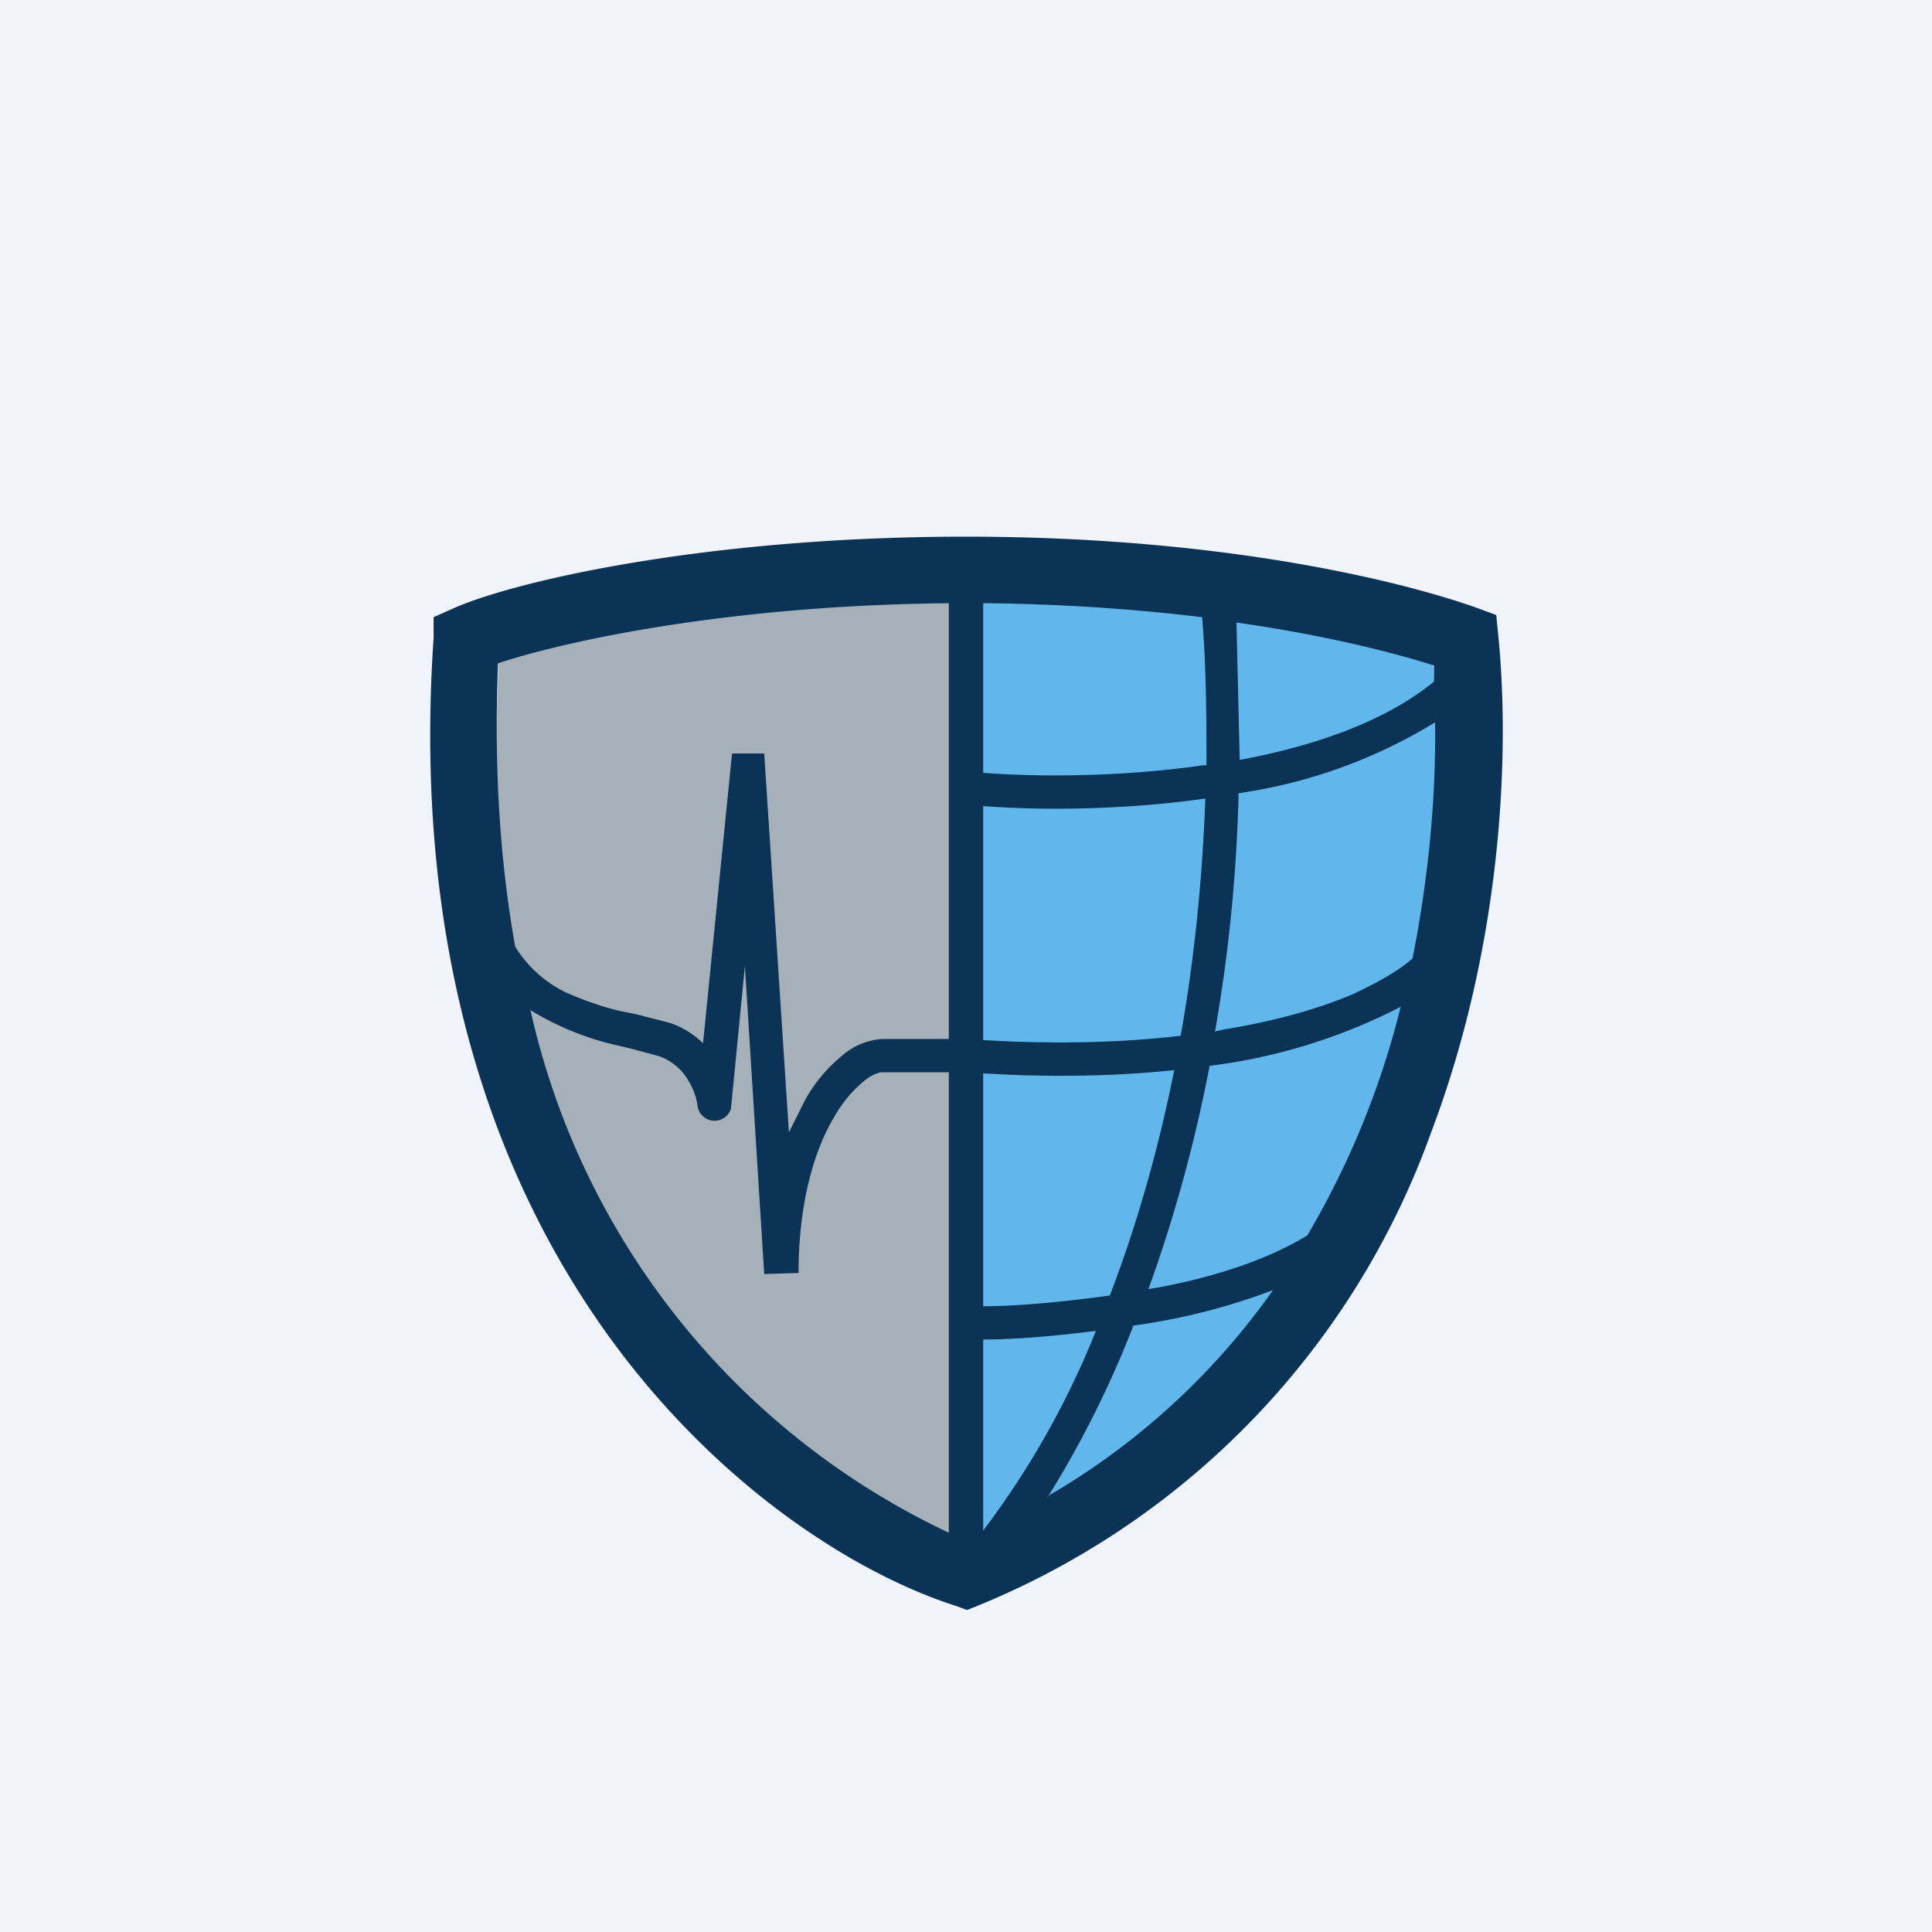 <!-- by TradingView --><svg width="18" height="18" viewBox="0 0 18 18" xmlns="http://www.w3.org/2000/svg"><path fill="#F0F3FA" d="M0 0h18v18H0z"/><path d="M9 5.31c-2.44 0-3.86.43-4.34.65-.39 5.69 2.68 8.19 4.34 8.73V5.3Z" fill="#A6B0B9"/><path d="M9 5.31c2.44 0 3.86.43 4.34.65.39 5.69-2.68 8.19-4.34 8.73V5.3Z" fill="#61B6EC"/><path fill-rule="evenodd" d="M4.8 8.82c-.14-.78-.2-1.66-.16-2.64.6-.2 2.12-.54 4.2-.56v4.06h-.62a.63.63 0 0 0-.38.16c-.12.1-.24.23-.34.41l-.15.3-.23-3.53h-.3l-.27 2.7a.8.8 0 0 0-.31-.19l-.31-.08-.15-.03c-.17-.04-.34-.1-.5-.17a1.14 1.14 0 0 1-.48-.43Zm.14.58a7.09 7.09 0 0 0 3.9 4.88V9.99h-.62c-.03 0-.1.02-.18.09a1.2 1.2 0 0 0-.27.33c-.18.3-.33.79-.33 1.45l-.32.01L6.94 9l-.13 1.33a.16.16 0 0 1-.31-.02.59.59 0 0 0-.08-.23.51.51 0 0 0-.28-.24l-.26-.07-.17-.04a2.66 2.66 0 0 1-.77-.32Zm4.82 4.54a6.64 6.64 0 0 0 2.1-1.92 5.92 5.92 0 0 1-1.3.33 9.55 9.55 0 0 1-.8 1.6Zm2.42-2.43a7.95 7.95 0 0 0 .87-2.13 5.3 5.3 0 0 1-1.78.55c-.15.78-.35 1.47-.57 2.08l.12-.02c.52-.1 1-.26 1.36-.48Zm.98-2.58c.16-.8.22-1.57.21-2.2a4.8 4.8 0 0 1-1.83.66c-.02.8-.1 1.54-.22 2.22l.09-.02c.43-.07.85-.18 1.2-.33.21-.1.4-.2.55-.33Zm.2-2.59V6.2c-.38-.12-1-.28-1.84-.4l.03 1.28c.7-.13 1.36-.36 1.81-.73Zm-2.16-.59a18.4 18.4 0 0 0-2.04-.13V7.2c.51.04 1.28.04 2.05-.07h.03c0-.44 0-.9-.04-1.38ZM9 5c-2.47 0-4.25.43-4.78.67l-.18.08v.19c-.4 5.83 3.08 8.45 4.86 9.02l.11.04.1-.04a7.5 7.5 0 0 0 4.22-4.4c.66-1.74.74-3.52.63-4.63l-.02-.2-.19-.07C13.13 5.44 11.47 5 9 5Zm.16 7.17V10c.48.03 1.12.04 1.78-.03-.16.8-.37 1.5-.6 2.1-.44.06-.86.1-1.18.1Zm2.07-4.73c-.03.8-.11 1.54-.23 2.21-.68.08-1.35.07-1.84.04V7.51c.52.04 1.29.04 2.07-.07Zm-2.07 5.04c.29 0 .65-.03 1.05-.08a8.01 8.01 0 0 1-1.05 1.86v-1.78Z" fill="#0A3355"/></svg>